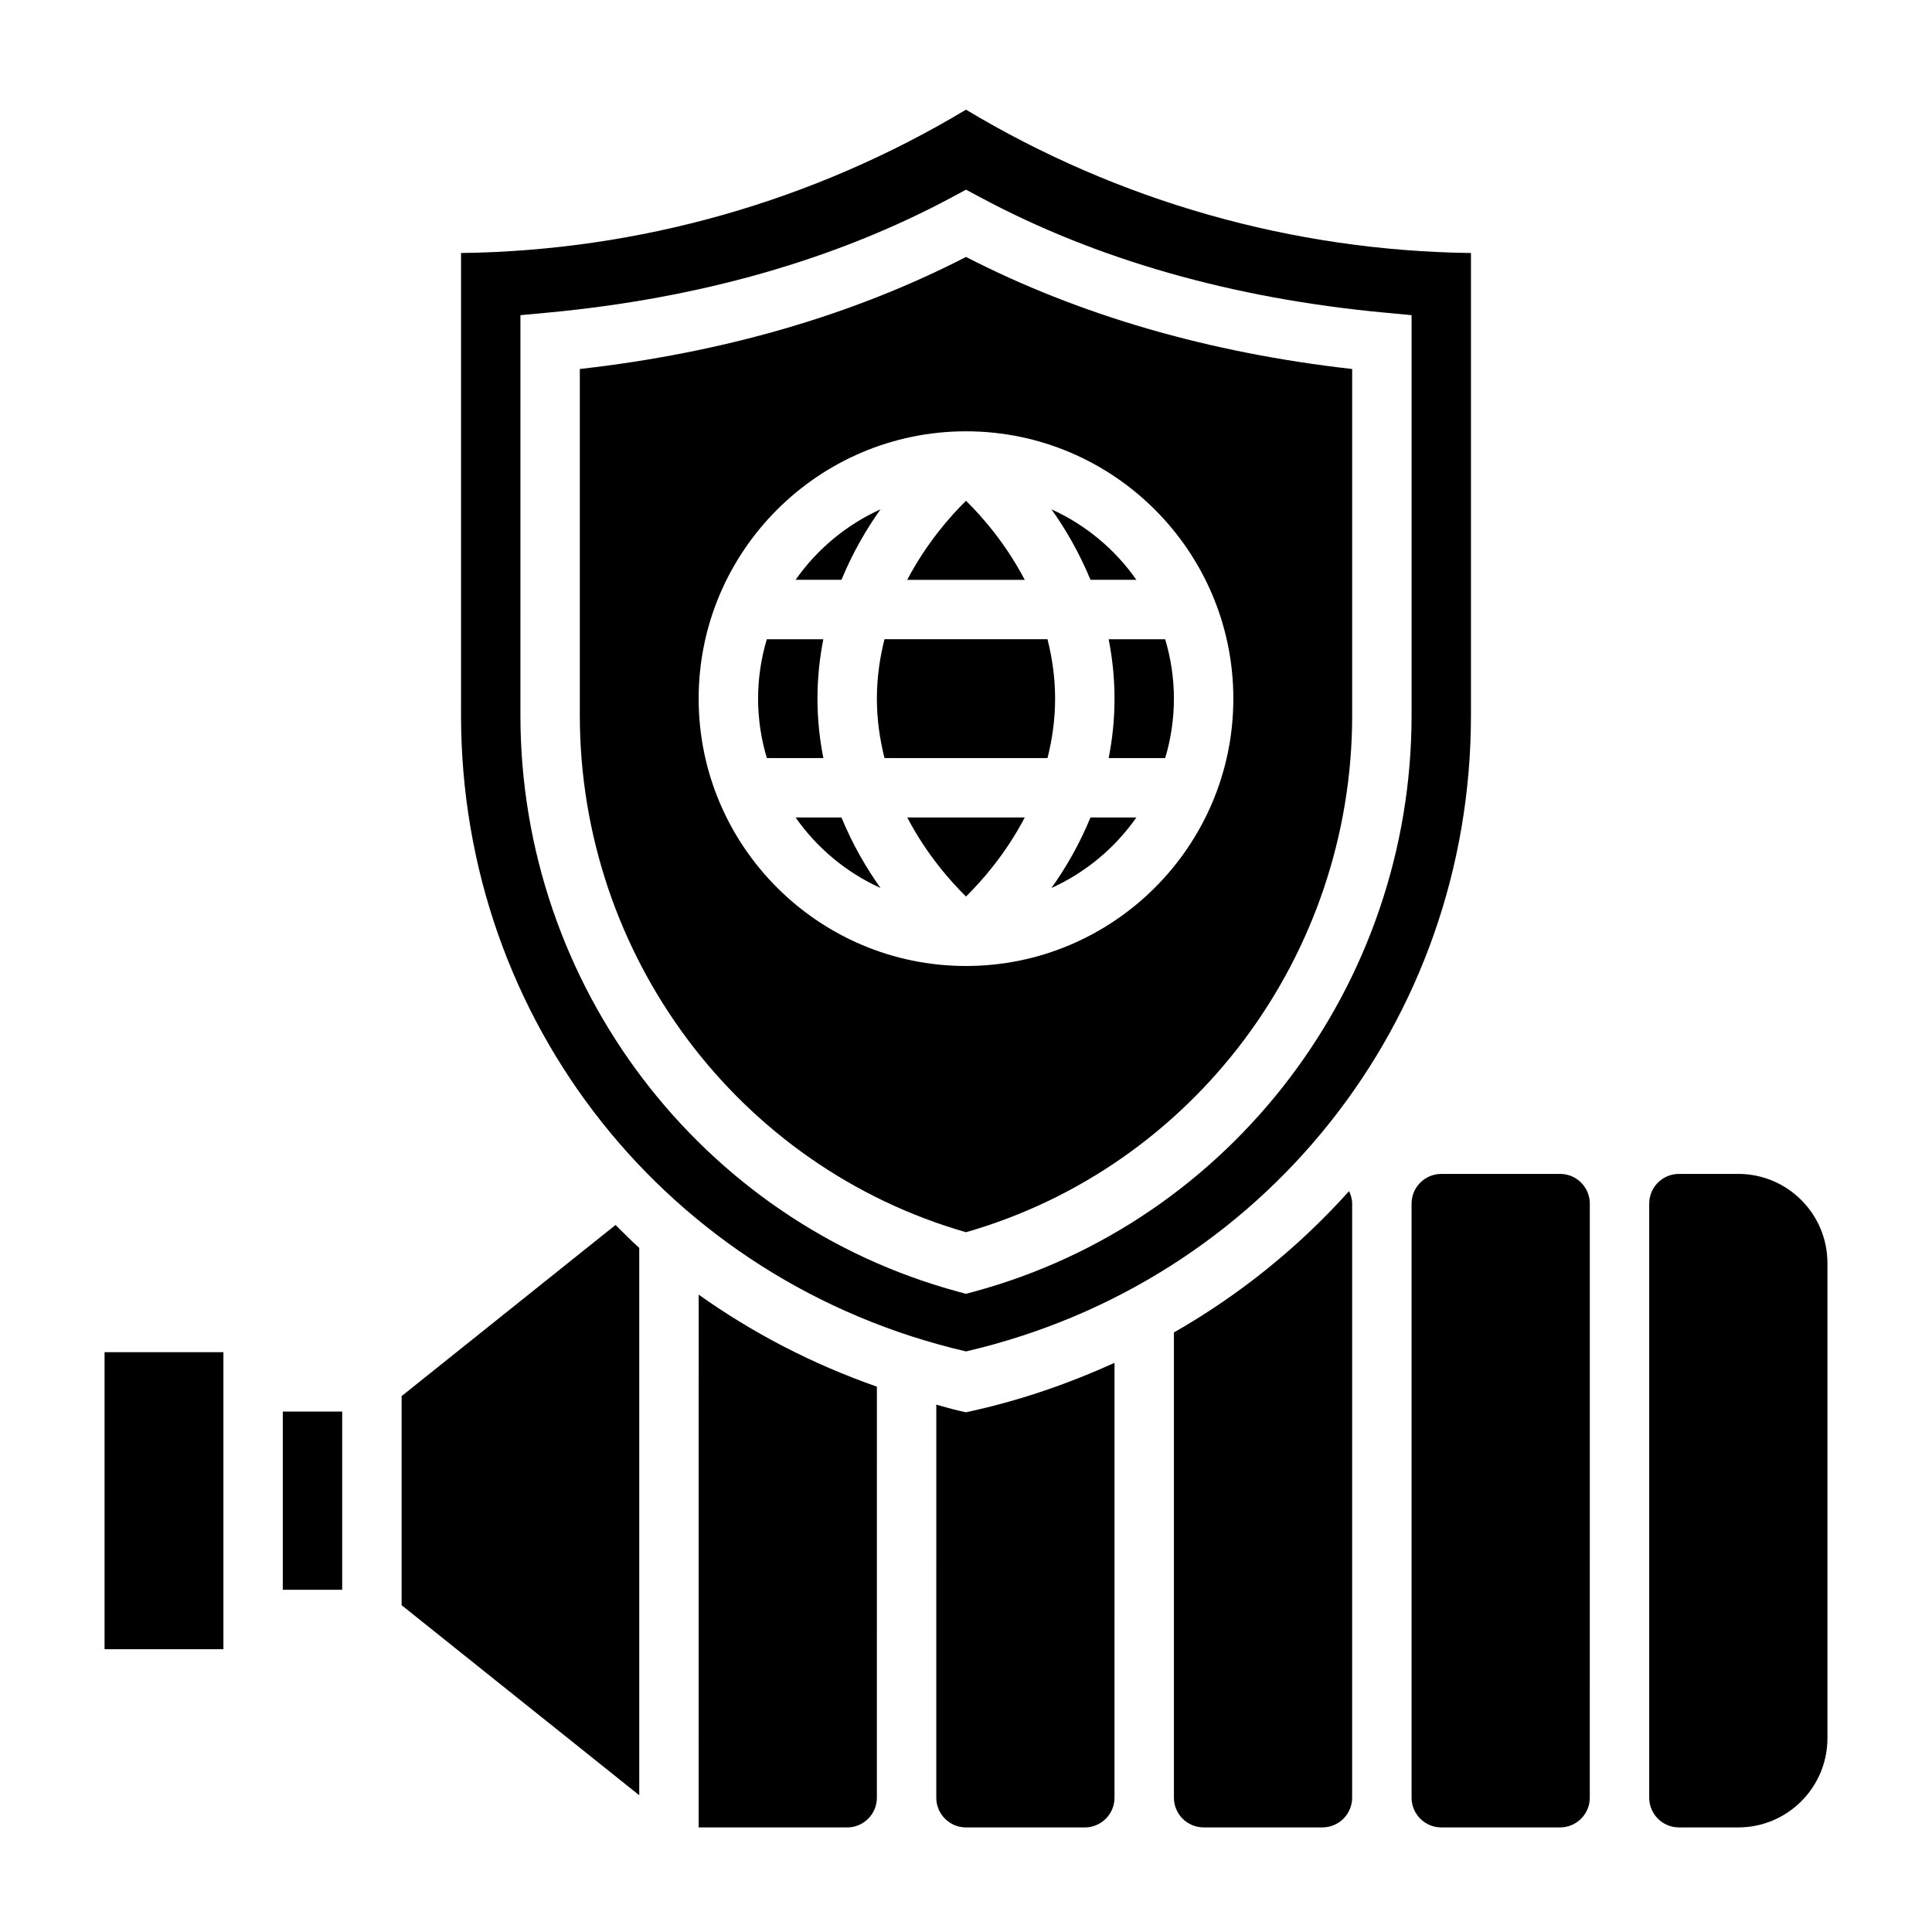 <?xml version="1.0" encoding="UTF-8"?>
<!-- Uploaded to: SVG Repo, www.svgrepo.com, Generator: SVG Repo Mixer Tools -->
<svg fill="#000000" width="800px" height="800px" version="1.1" viewBox="144 144 512 512" xmlns="http://www.w3.org/2000/svg">
 <g>
  <path d="m360.64 329.15c0-5.551 0.574-10.793 1.551-15.742h-14.98c-1.484 4.992-2.312 10.273-2.312 15.742 0 5.473 0.828 10.754 2.32 15.742h14.98c-0.98-4.949-1.559-10.191-1.559-15.742z"/>
  <path d="m400 276.71c-4.25 4.172-10.539 11.344-15.578 20.957h31.148c-5.031-9.613-11.32-16.785-15.57-20.957z"/>
  <path d="m378.4 344.89h43.203c1.227-4.898 2.012-10.133 2.012-15.746 0-5.613-0.789-10.848-2.016-15.742h-43.203c-1.227 4.894-2.012 10.133-2.012 15.742 0 5.613 0.785 10.848 2.016 15.746z"/>
  <path d="m377.35 278.97c-9.078 4.117-16.855 10.605-22.508 18.688h12.156c2.957-7.176 6.621-13.469 10.352-18.688z"/>
  <path d="m354.84 360.64c5.66 8.094 13.43 14.578 22.508 18.688-3.738-5.227-7.391-11.516-10.352-18.688z"/>
  <path d="m400 470.55c60.363-17.32 102.34-73.336 102.34-136.98v-91.781c-37.984-4.289-72.359-14.273-102.34-29.699-29.977 15.43-64.355 25.41-102.34 29.699v91.781c0 63.645 41.973 119.66 102.34 136.98zm0-212.25c39.062 0 70.848 31.789 70.848 70.848 0 39.062-31.789 70.848-70.848 70.848-39.062 0-70.848-31.789-70.848-70.848-0.004-39.059 31.785-70.848 70.848-70.848z"/>
  <path d="m400 381.59c4.242-4.172 10.539-11.344 15.578-20.957h-31.148c5.027 9.613 11.316 16.785 15.57 20.957z"/>
  <path d="m445.15 297.66c-5.66-8.094-13.43-14.578-22.508-18.688 3.738 5.227 7.391 11.516 10.352 18.688z"/>
  <path d="m422.64 379.33c9.078-4.117 16.855-10.605 22.508-18.688h-12.156c-2.957 7.176-6.617 13.469-10.352 18.688z"/>
  <path d="m439.36 329.15c0 5.551-0.574 10.793-1.551 15.742h14.98c1.488-4.988 2.312-10.27 2.312-15.742 0-5.473-0.828-10.754-2.32-15.742h-14.98c0.984 4.953 1.559 10.195 1.559 15.742z"/>
  <path d="m218.94 518.08h15.742v47.23h-15.742z"/>
  <path d="m329.15 628.29h39.359c4.336 0 7.871-3.527 7.871-7.871l0.004-108.94c-17.113-5.992-32.961-14.227-47.23-24.395z"/>
  <path d="m250.43 513.98v55.41l62.977 50.375v-145.06c-2.18-1.938-4.203-4.031-6.289-6.07z"/>
  <path d="m400 518.27-1.707-0.379c-2.094-0.465-4.102-1.117-6.164-1.645l-0.004 104.17c0 4.344 3.535 7.871 7.871 7.871h31.488c4.336 0 7.871-3.527 7.871-7.871l0.004-115.25c-11.895 5.391-24.426 9.785-37.652 12.723z"/>
  <path d="m455.1 497.12v123.29c0 4.344 3.535 7.871 7.871 7.871h31.488c4.336 0 7.871-3.527 7.871-7.871l0.004-157.44c0-1.18-0.34-2.281-0.82-3.312-13.25 14.773-28.867 27.422-46.414 37.461z"/>
  <path d="m557.44 455.1h-31.488c-4.336 0-7.871 3.527-7.871 7.871v157.44c0 4.344 3.535 7.871 7.871 7.871h31.488c4.336 0 7.871-3.527 7.871-7.871l0.004-157.44c0-4.348-3.535-7.875-7.875-7.875z"/>
  <path d="m604.67 455.1h-15.742c-4.336 0-7.871 3.527-7.871 7.871v157.44c0 4.344 3.535 7.871 7.871 7.871h15.742c13.02 0 23.617-10.598 23.617-23.617v-125.95c0-13.02-10.598-23.617-23.617-23.617z"/>
  <path d="m400 502.14c78.887-18.332 133.82-87.41 133.82-168.57v-122.52c-47.238-0.598-93.332-13.688-133.82-37.984-40.492 24.293-86.586 37.383-133.82 37.984v122.52c0 81.16 54.938 150.24 133.82 168.57zm-118.08-274.62 7.141-0.66c40.32-3.762 76.391-14.051 107.22-30.59l3.723-2.004 3.723 1.992c30.828 16.539 66.906 26.828 107.22 30.59l7.137 0.672v106.05c0 71.453-47.711 134.27-116.03 152.75l-2.051 0.559-2.055-0.559c-68.316-18.484-116.03-81.297-116.03-152.75z"/>
  <path d="m171.71 502.34h31.496v78.719h-31.496z"/>
 </g>
</svg>